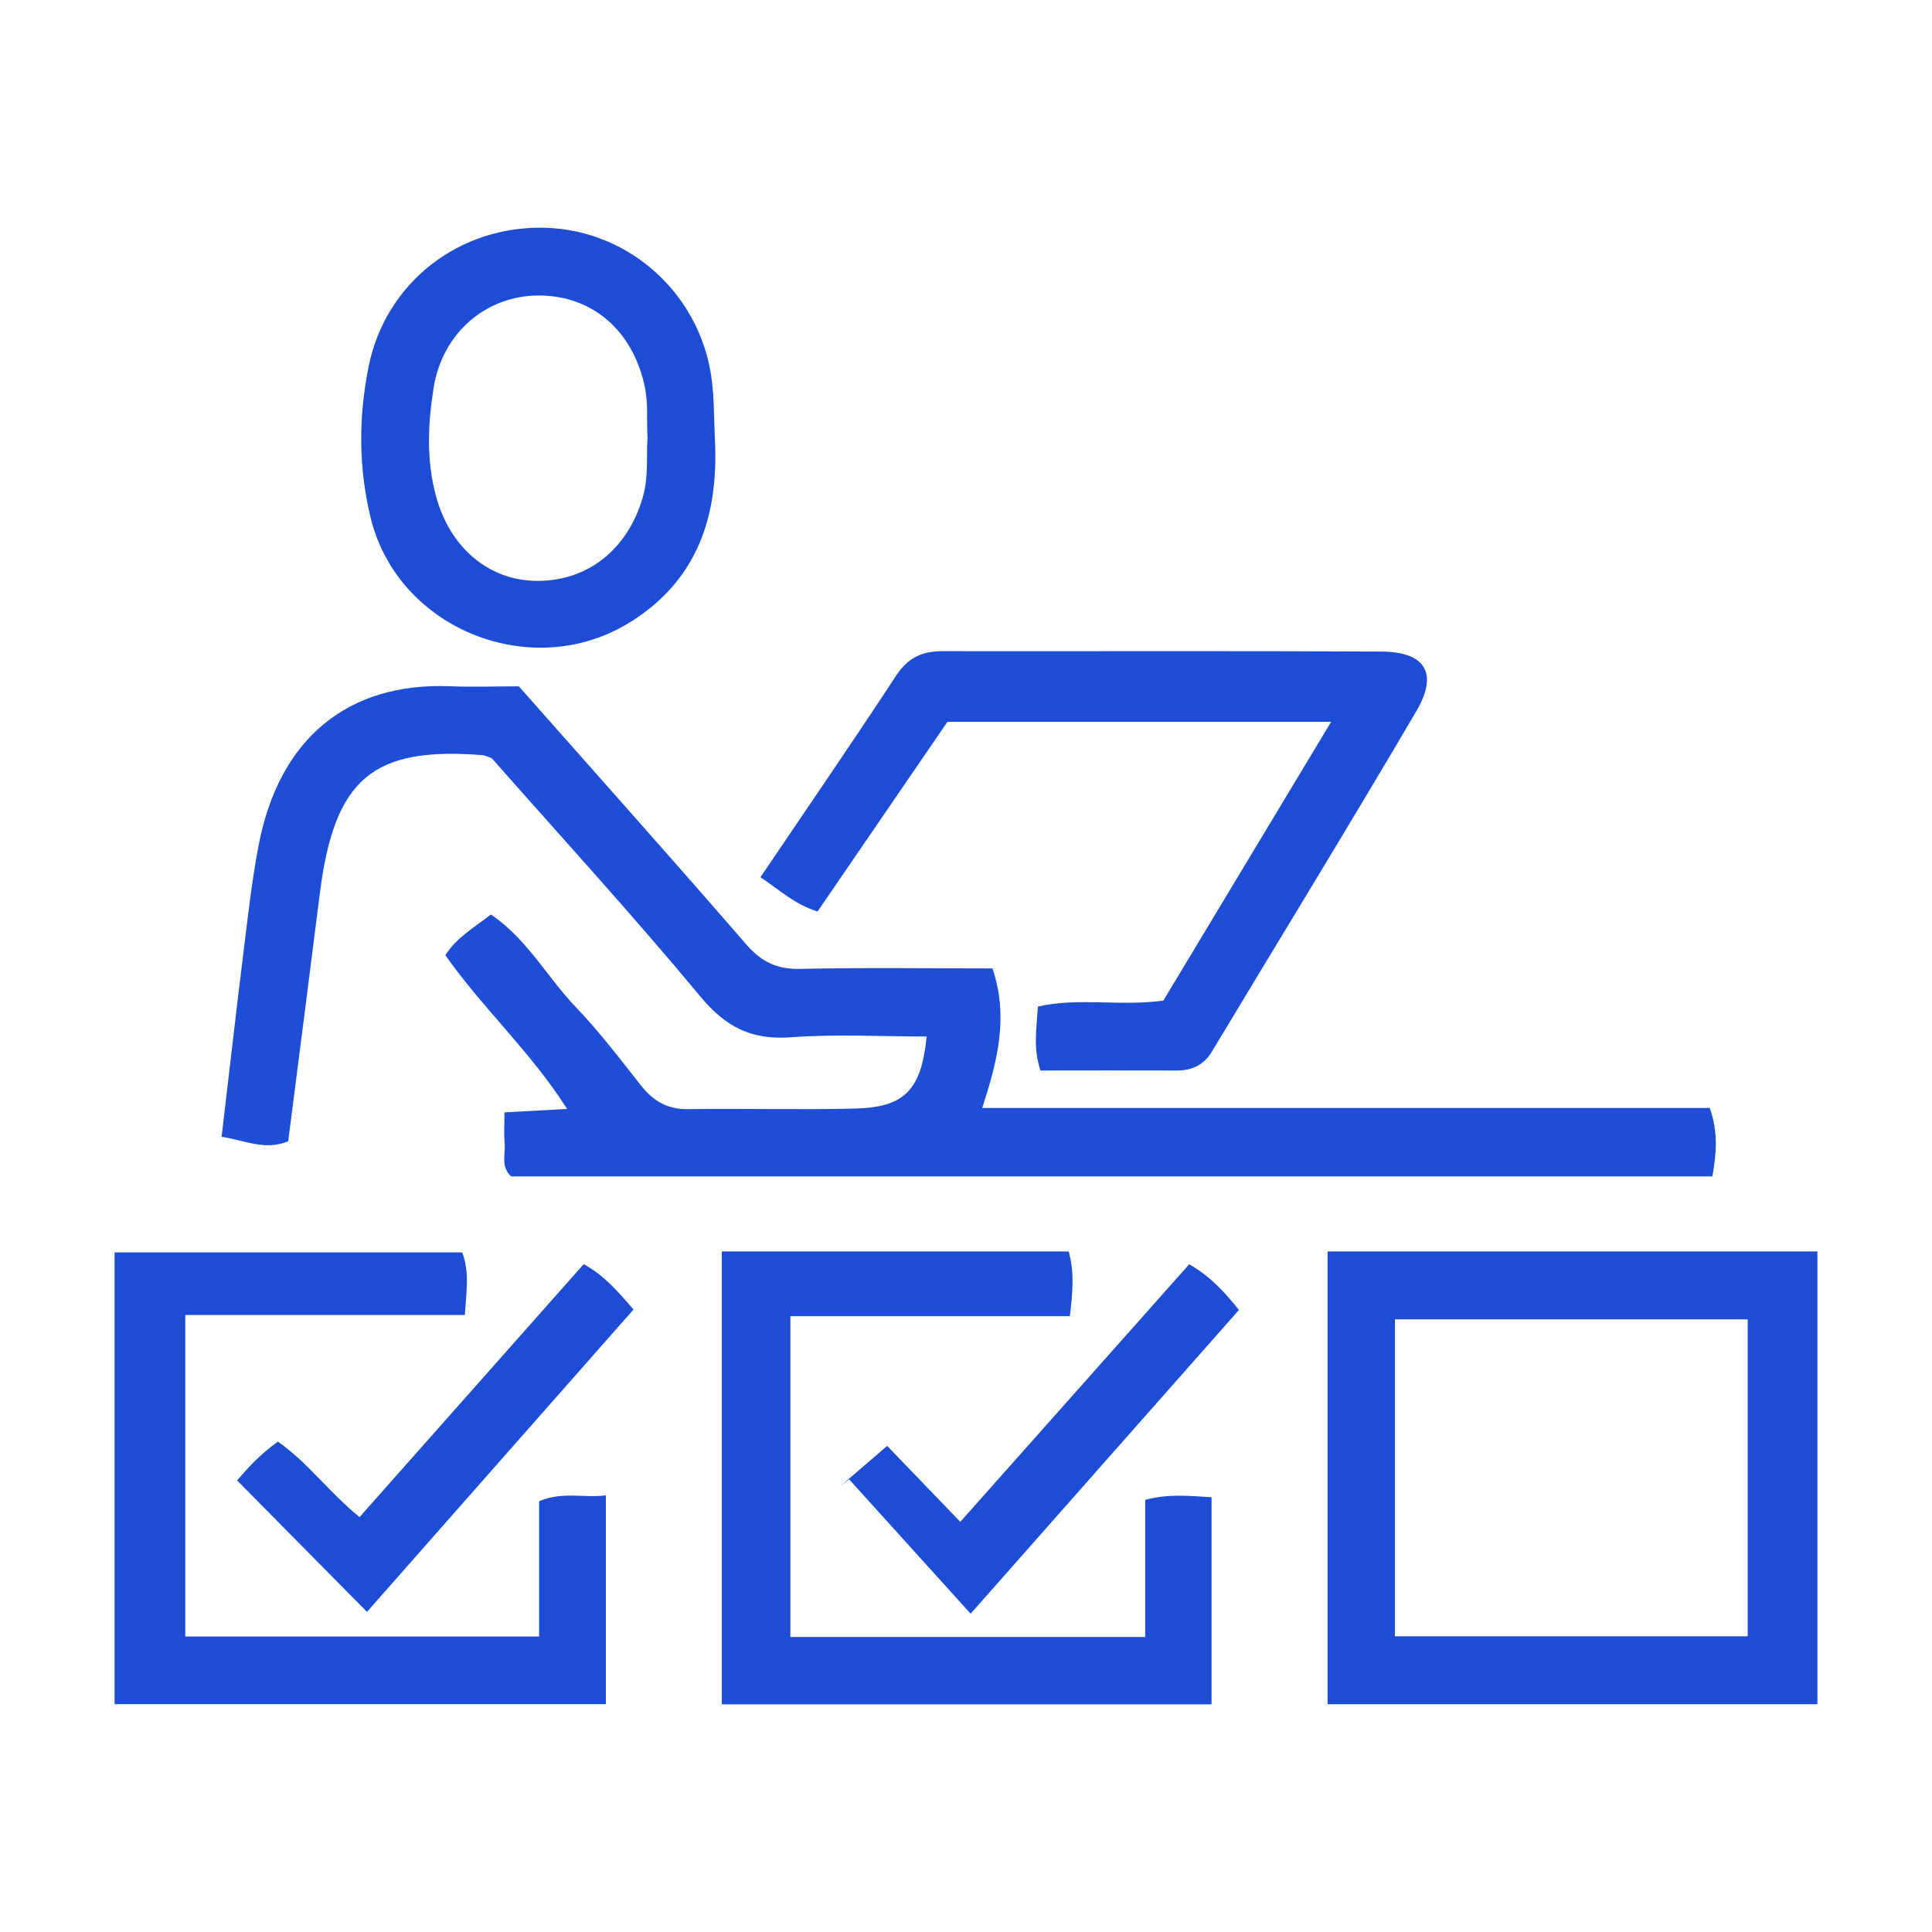 <?xml version="1.0" encoding="UTF-8"?><svg id="Layer_1" xmlns="http://www.w3.org/2000/svg" viewBox="0 0 200 200"><defs><style>.cls-1{fill:#1d4dd7;}.cls-1,.cls-2{stroke-width:0px;}.cls-2{fill:#1e4dd7;}</style></defs><path class="cls-2" d="M29.83,118.17c1.09-8.53,2.2-17.07,3.27-25.62,1.5-12.01,5.53-15.26,16.82-14.38.28.02.55.17.98.31,7.17,8.14,14.6,16.24,21.61,24.69,2.62,3.15,5.28,4.51,9.35,4.21,4.65-.35,9.35-.08,14.07-.08-.57,5.57-2.29,7.34-7.48,7.46-5.73.14-11.47-.03-17.21.06-2.13.03-3.6-.83-4.87-2.43-2.18-2.76-4.31-5.58-6.74-8.11-2.99-3.12-5.08-7.1-8.81-9.61-1.78,1.38-3.56,2.39-4.72,4.21,3.86,5.49,8.86,10.02,12.61,15.92-2.44.13-4.31.23-6.49.35,0,1.28-.06,2.29.02,3.28.09,1.11-.42,2.36.68,3.35h124.35c.41-2.44.61-4.53-.27-7.08h-75.32c1.59-4.94,2.75-9.41,1.06-14.45-6.67,0-13.26-.1-19.85.05-2.43.06-4.06-.71-5.65-2.55-7.76-8.96-15.66-17.79-23.53-26.7-2.44,0-4.8.08-7.14-.01-10.56-.41-17.69,5.39-19.81,16.52-.71,3.73-1.12,7.52-1.59,11.3-.77,6.2-1.47,12.42-2.23,18.82,2.46.38,4.47,1.45,6.88.47Z"/><path class="cls-1" d="M137.43,176.42h50.71v-46.87h-50.71v46.87ZM144.4,136.58h36.52v32.81h-36.52v-32.81Z"/><path class="cls-1" d="M55.81,155.4v14.01H19.18v-33.28h28.94c.15-2.38.51-4.39-.27-6.48H11.86v46.76h50.86v-21.61c-2.36.29-4.49-.42-6.91.6Z"/><path class="cls-1" d="M118.55,155.27v14.19h-36.73v-33.21h28.93c.3-2.47.48-4.55-.12-6.7h-35.91v46.88h50.7v-21.44c-2.34-.13-4.45-.38-6.88.28Z"/><path class="cls-1" d="M98.1,74.72h39.7c-5.94,9.87-11.62,19.3-17.37,28.86-4.54.62-8.81-.35-12.99.62-.14,2.35-.5,4.35.27,6.62,4.77,0,9.45-.02,14.13,0,1.61,0,2.8-.6,3.64-2,7.05-11.73,14.21-23.4,21.14-35.2,2.31-3.93.93-6.15-3.64-6.17-15.14-.08-30.28-.02-45.43-.04-2.07,0-3.55.66-4.76,2.5-4.58,6.98-9.31,13.86-14.07,20.9,1.93,1.27,3.49,2.79,5.91,3.55,4.49-6.55,8.99-13.13,13.45-19.64Z"/><path class="cls-1" d="M65.3,64.37c6.99-4.41,9.09-11.05,8.71-18.86-.1-2.04-.07-4.1-.32-6.12-1.09-8.82-8.42-15.52-17.16-15.81-8.93-.29-16.61,5.63-18.37,14.36-1.05,5.21-1.06,10.47.21,15.66,2.82,11.58,16.8,17.15,26.93,10.76ZM44.89,40.14c.91-5.71,5.47-9.55,10.87-9.55,5.58,0,9.75,3.63,10.99,9.45.37,1.75.17,3.5.28,5.25-.13,2.03.11,4.05-.46,6.09-1.54,5.46-5.74,8.85-11.14,8.75-4.88-.09-8.83-3.46-10.27-8.68-1.04-3.75-.87-7.57-.27-11.31Z"/><path class="cls-1" d="M60.42,130.87c-7.79,8.79-15.5,17.49-23.2,26.18-3.21-2.61-5.35-5.65-8.45-7.81-1.79,1.26-3.13,2.74-4.23,4.01,4.53,4.58,8.93,9.03,13.45,13.61,9.09-10.31,18.33-20.79,27.59-31.3-1.68-1.94-3.08-3.57-5.16-4.69Z"/><path class="cls-1" d="M123.12,130.86c-7.78,8.75-15.51,17.46-23.71,26.68-2.88-2.99-5.41-5.62-7.57-7.86-1.64,1.41-3.27,2.81-4.9,4.21.32-.25.64-.5.96-.75,4.19,4.63,8.38,9.26,12.58,13.91,9.31-10.54,18.5-20.95,27.77-31.44-1.52-1.92-2.98-3.48-5.13-4.73Z"/></svg>